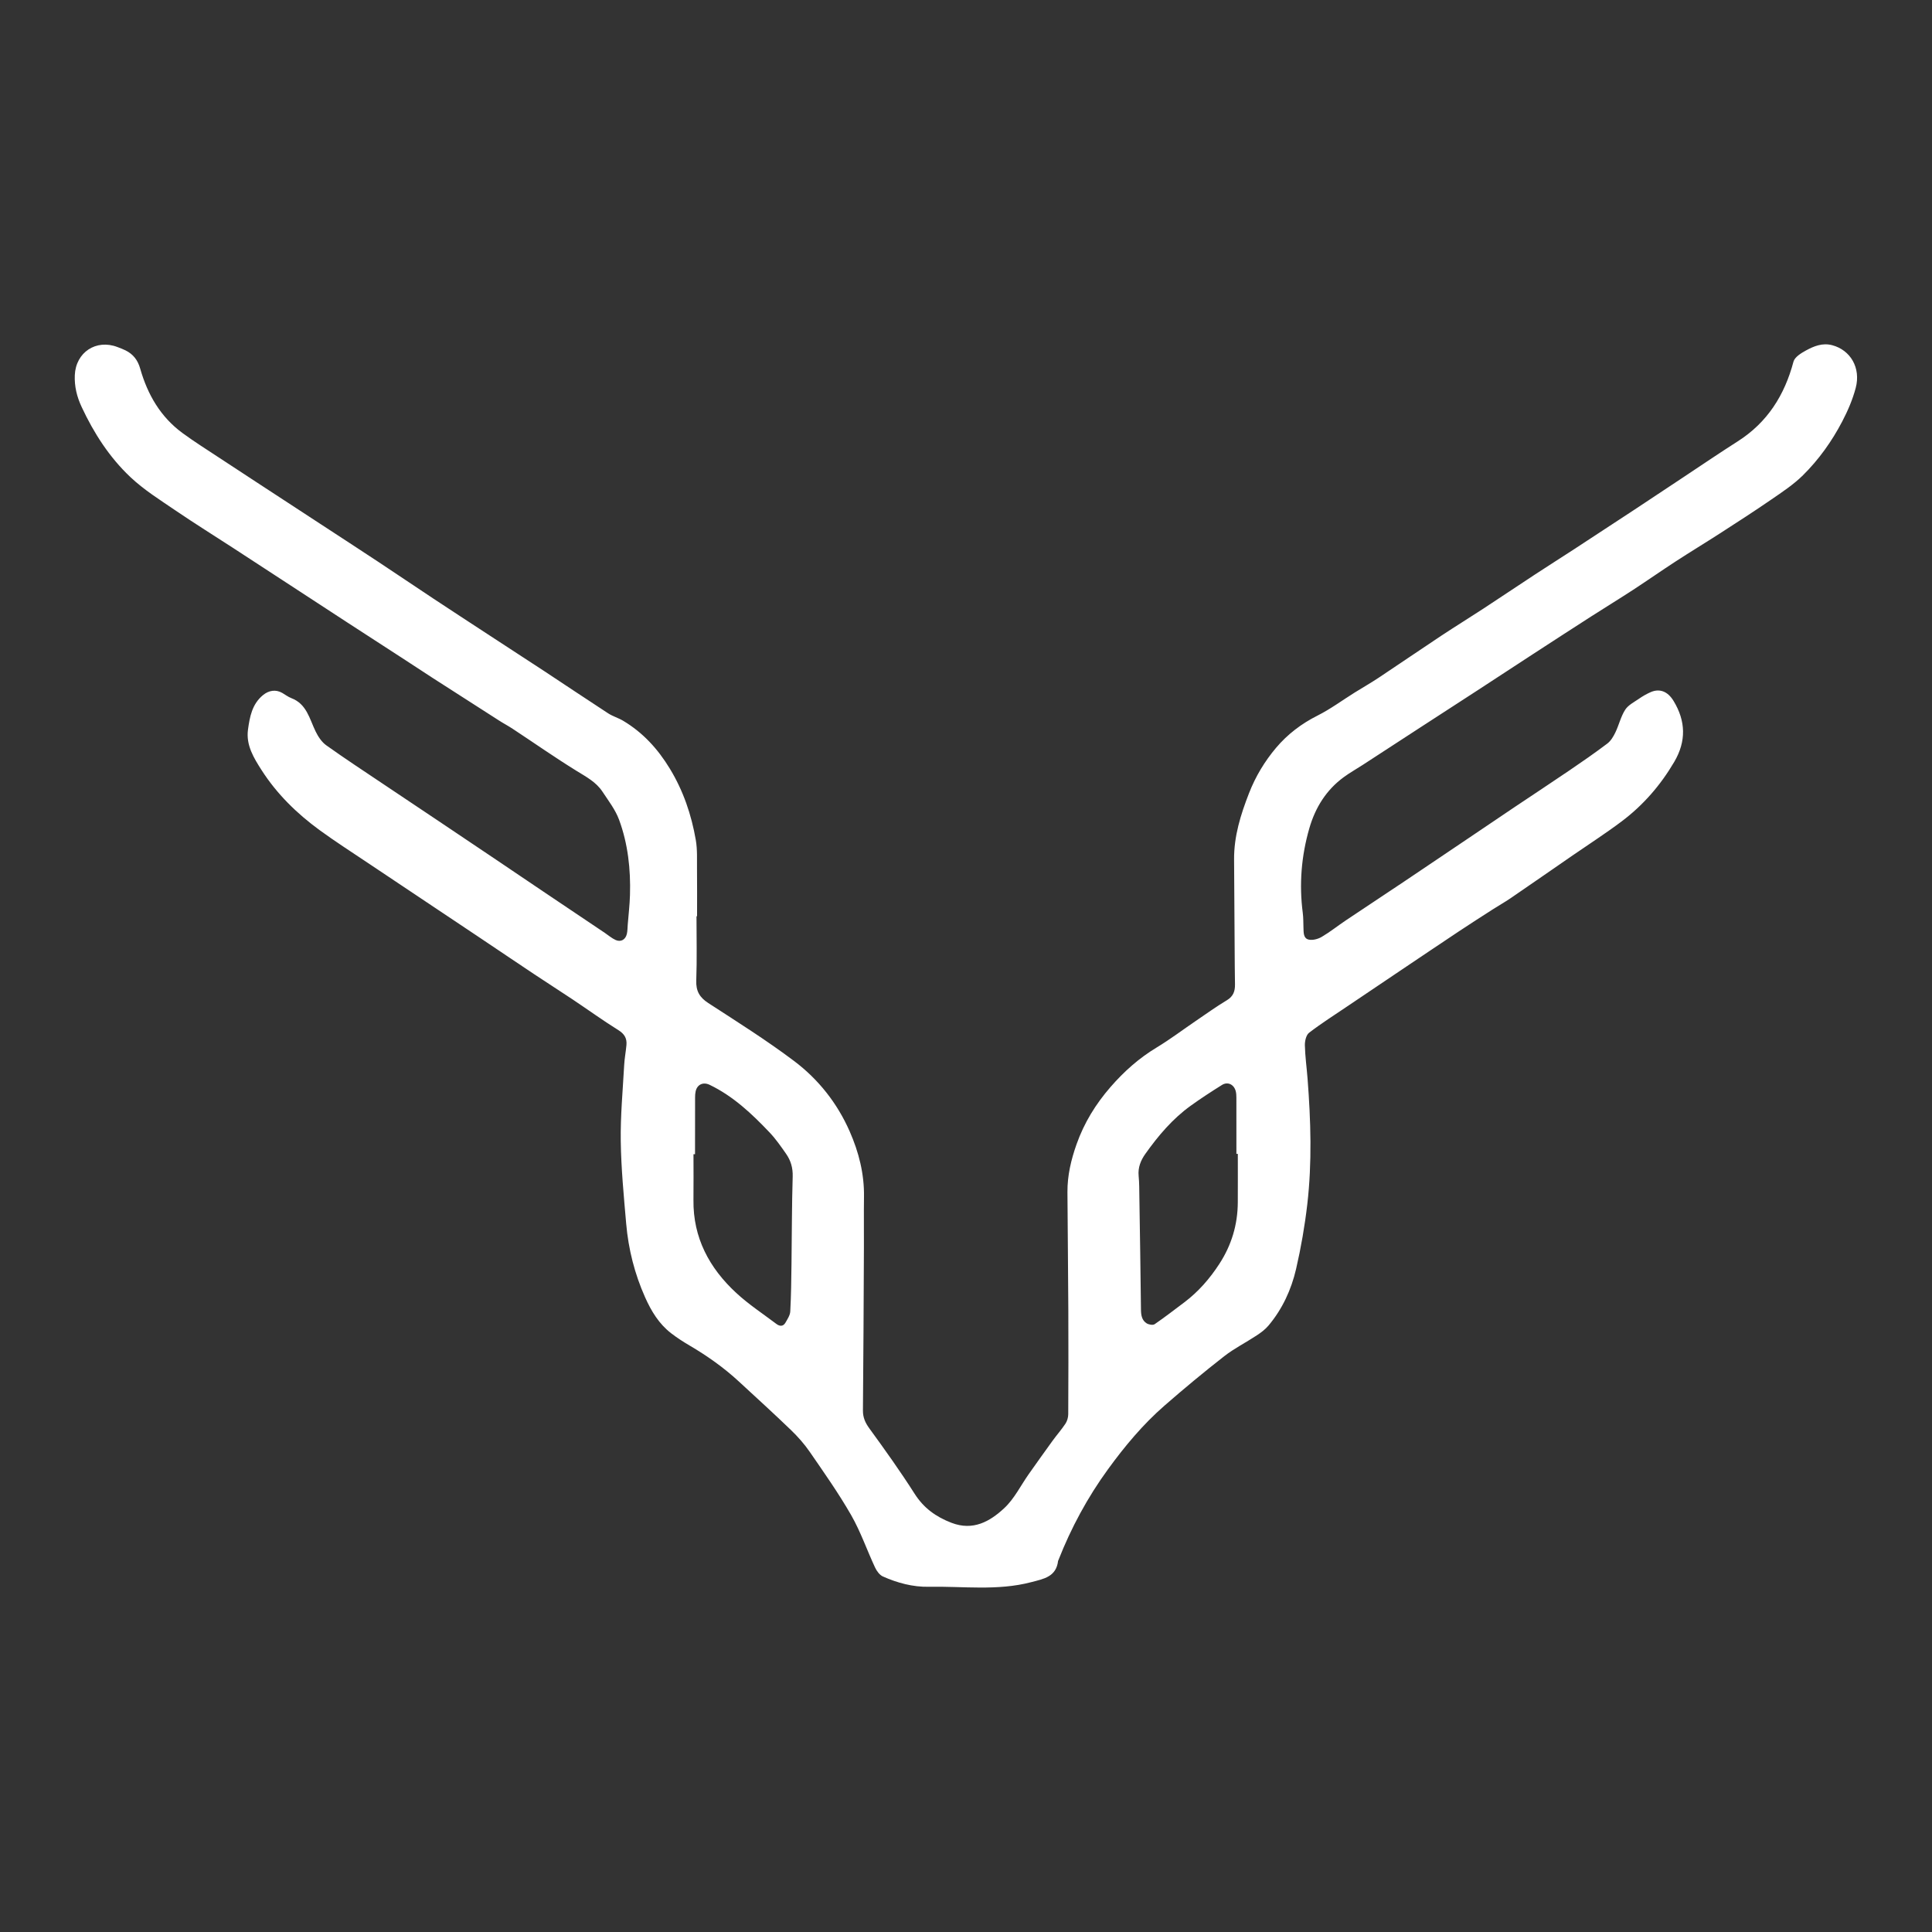 <?xml version="1.0" encoding="utf-8"?>
<!-- Generator: Adobe Illustrator 26.2.1, SVG Export Plug-In . SVG Version: 6.00 Build 0)  -->
<svg version="1.1" id="Layer_1" xmlns="http://www.w3.org/2000/svg" xmlns:xlink="http://www.w3.org/1999/xlink" x="0px" y="0px"
	 width="75px" height="75px" viewBox="0 0 75 75" style="enable-background:new 0 0 75 75;" xml:space="preserve">
<rect x="0" y="0" width="75" height="75" fill="#333333" stroke="none"/>
<style type="text/css">
	.st0{fill:#FFFFFF;}
</style>
<path class="st0" d="M27.038,35.571c0,0.83,0.021,1.662-0.009,2.491c-0.015,0.408,0.127,0.656,0.466,0.876
	c1.125,0.73,2.264,1.446,3.334,2.252c0.942,0.71,1.672,1.633,2.154,2.727c0.357,0.812,0.571,1.655,0.557,2.55
	c-0.01,0.655,0.001,1.311-0.003,1.967c-0.01,2.106-0.018,4.211-0.038,6.317
	c-0.003,0.28,0.093,0.486,0.257,0.71c0.602,0.827,1.198,1.661,1.747,2.523c0.355,0.558,0.828,0.899,1.433,1.131
	c0.84,0.323,1.494-0.052,2.05-0.57c0.39-0.363,0.638-0.878,0.952-1.323c0.305-0.432,0.612-0.863,0.922-1.291
	c0.163-0.225,0.349-0.434,0.502-0.666c0.067-0.102,0.106-0.242,0.107-0.365c0.007-1.355,0.009-2.71,0.003-4.065
	c-0.007-1.52-0.025-3.04-0.034-4.56c-0.004-0.641,0.141-1.254,0.354-1.856c0.293-0.829,0.742-1.559,1.319-2.222
	c0.523-0.601,1.102-1.118,1.787-1.531c0.525-0.317,1.016-0.689,1.523-1.034c0.4-0.272,0.794-0.555,1.208-0.804
	c0.247-0.149,0.317-0.349,0.313-0.611c-0.008-0.463-0.01-0.926-0.013-1.39
	c-0.008-1.154-0.013-2.308-0.022-3.462c-0.007-0.904,0.256-1.743,0.581-2.576c0.253-0.649,0.607-1.235,1.048-1.758
	c0.442-0.524,0.985-0.938,1.61-1.252c0.504-0.253,0.963-0.595,1.444-0.895c0.31-0.194,0.628-0.374,0.932-0.576
	c0.812-0.539,1.616-1.091,2.428-1.629c0.541-0.358,1.093-0.698,1.636-1.053c0.671-0.439,1.337-0.888,2.008-1.328
	c0.499-0.327,1.003-0.646,1.503-0.971c0.789-0.515,1.578-1.031,2.365-1.55c0.635-0.418,1.266-0.841,1.9-1.26
	c0.698-0.463,1.391-0.934,2.097-1.384c1.152-0.734,1.818-1.792,2.164-3.094c0.047-0.176,0.293-0.329,0.48-0.431
	c0.312-0.171,0.646-0.307,1.023-0.207c0.709,0.188,1.118,0.879,0.913,1.657c-0.118,0.447-0.305,0.884-0.52,1.295
	c-0.403,0.773-0.91,1.486-1.53,2.098c-0.365,0.361-0.806,0.652-1.233,0.945
	c-0.654,0.451-1.323,0.881-1.991,1.312c-0.566,0.366-1.144,0.714-1.709,1.082
	c-0.555,0.361-1.098,0.741-1.652,1.103c-0.543,0.354-1.096,0.692-1.642,1.042c-0.755,0.485-1.507,0.973-2.259,1.462
	c-0.717,0.467-1.432,0.937-2.149,1.404c-0.746,0.485-1.493,0.968-2.239,1.452c-0.738,0.479-1.475,0.961-2.213,1.44
	c-0.244,0.159-0.499,0.301-0.734,0.473c-0.685,0.501-1.109,1.186-1.341,1.991
	c-0.309,1.075-0.399,2.168-0.254,3.28c0.025,0.19,0.02,0.384,0.027,0.576c0.007,0.184-0.008,0.415,0.203,0.462
	c0.155,0.035,0.362-0.021,0.505-0.105c0.325-0.191,0.623-0.43,0.937-0.641c0.752-0.504,1.508-1.003,2.261-1.506
	c0.712-0.476,1.421-0.956,2.131-1.435c0.718-0.484,1.434-0.97,2.152-1.452c0.709-0.476,1.424-0.944,2.13-1.425
	c0.499-0.339,0.995-0.682,1.476-1.046c0.137-0.103,0.238-0.274,0.314-0.433c0.139-0.288,0.21-0.614,0.38-0.879
	c0.117-0.182,0.347-0.297,0.536-0.428c0.14-0.097,0.289-0.183,0.444-0.252c0.343-0.153,0.665-0.049,0.9,0.34
	c0.47,0.775,0.498,1.558,0.025,2.363c-0.531,0.904-1.203,1.679-2.036,2.306c-0.62,0.467-1.275,0.888-1.914,1.329
	c-0.802,0.554-1.602,1.109-2.406,1.659c-0.223,0.152-0.459,0.284-0.686,0.43
	c-0.443,0.284-0.886,0.568-1.324,0.859c-0.732,0.487-1.461,0.979-2.191,1.469
	c-0.711,0.478-1.422,0.957-2.132,1.436c-0.499,0.338-1.01,0.661-1.487,1.028
	c-0.115,0.088-0.167,0.323-0.163,0.488c0.01,0.434,0.072,0.868,0.105,1.302c0.125,1.622,0.176,3.247-0.011,4.866
	c-0.098,0.844-0.244,1.686-0.435,2.513c-0.186,0.804-0.532,1.555-1.07,2.196c-0.127,0.151-0.293,0.275-0.459,0.384
	c-0.417,0.276-0.871,0.503-1.263,0.809c-0.79,0.617-1.562,1.258-2.317,1.917c-0.835,0.727-1.543,1.577-2.192,2.469
	c-0.794,1.091-1.433,2.274-1.927,3.533c-0.003,0.008-0.01,0.015-0.011,0.024c-0.074,0.622-0.558,0.699-1.041,0.826
	c-1.315,0.346-2.65,0.154-3.977,0.18c-0.618,0.012-1.216-0.148-1.779-0.398
	c-0.13-0.058-0.243-0.211-0.307-0.348c-0.316-0.675-0.559-1.39-0.928-2.034
	c-0.486-0.848-1.053-1.651-1.608-2.457c-0.21-0.306-0.463-0.59-0.731-0.849c-0.662-0.638-1.344-1.257-2.019-1.881
	c-0.586-0.542-1.234-0.999-1.921-1.402c-0.244-0.143-0.483-0.298-0.707-0.47
	c-0.473-0.363-0.773-0.859-1.012-1.394c-0.407-0.911-0.65-1.869-0.736-2.86
	c-0.092-1.067-0.196-2.137-0.211-3.207c-0.014-0.984,0.079-1.971,0.133-2.956c0.014-0.26,0.065-0.518,0.088-0.777
	c0.022-0.256-0.076-0.428-0.312-0.575c-0.608-0.379-1.189-0.8-1.785-1.198c-0.497-0.332-1.002-0.652-1.499-0.984
	c-0.718-0.478-1.431-0.961-2.148-1.441c-0.681-0.456-1.363-0.911-2.045-1.366
	c-0.747-0.499-1.495-0.996-2.24-1.497c-0.63-0.423-1.271-0.833-1.884-1.28
	c-0.882-0.644-1.659-1.405-2.25-2.327c-0.3-0.468-0.611-0.969-0.529-1.571c0.068-0.498,0.157-0.994,0.586-1.345
	c0.222-0.181,0.491-0.226,0.741-0.084c0.118,0.067,0.229,0.155,0.354,0.203c0.601,0.228,0.705,0.803,0.944,1.293
	c0.098,0.201,0.237,0.413,0.414,0.539c0.731,0.522,1.483,1.014,2.229,1.515c0.681,0.457,1.363,0.911,2.045,1.368
	c0.74,0.496,1.48,0.993,2.22,1.491c0.667,0.449,1.332,0.9,1.999,1.349c0.773,0.52,1.548,1.04,2.322,1.56
	c0.139,0.093,0.269,0.209,0.42,0.276c0.202,0.089,0.381-0.014,0.433-0.234c0.028-0.117,0.025-0.241,0.035-0.362
	c0.03-0.383,0.076-0.766,0.087-1.149c0.03-0.998-0.077-1.986-0.423-2.924c-0.144-0.391-0.414-0.739-0.647-1.093
	c-0.245-0.372-0.63-0.573-1.002-0.803c-0.842-0.52-1.654-1.089-2.481-1.634
	c-0.174-0.115-0.36-0.212-0.535-0.325c-0.86-0.55-1.72-1.101-2.578-1.654c-0.371-0.239-0.738-0.483-1.107-0.723
	c-0.746-0.484-1.493-0.967-2.239-1.452c-0.73-0.475-1.458-0.952-2.188-1.428c-0.738-0.481-1.475-0.964-2.214-1.444
	c-0.739-0.48-1.488-0.946-2.216-1.442c-0.605-0.412-1.236-0.806-1.765-1.305c-0.813-0.767-1.417-1.705-1.892-2.723
	c-0.185-0.396-0.283-0.798-0.265-1.233c0.038-0.888,0.828-1.409,1.657-1.091c0.105,0.04,0.212,0.079,0.312,0.129
	c0.299,0.149,0.475,0.374,0.571,0.713c0.285,1,0.787,1.872,1.646,2.5c0.228,0.167,0.462,0.327,0.698,0.482
	c0.721,0.475,1.444,0.947,2.166,1.42c0.832,0.544,1.664,1.087,2.496,1.631c0.745,0.487,1.492,0.972,2.235,1.463
	c0.711,0.47,1.416,0.949,2.127,1.419c0.706,0.467,1.415,0.929,2.123,1.392c0.738,0.482,1.478,0.961,2.214,1.445
	c0.821,0.541,1.637,1.09,2.461,1.626c0.18,0.117,0.396,0.177,0.581,0.288c0.768,0.458,1.347,1.093,1.812,1.858
	c0.524,0.861,0.838,1.79,1.008,2.77c0.065,0.375,0.043,0.766,0.047,1.149c0.007,0.603,0.002,1.206,0.002,1.81
	C27.055,35.571,27.046,35.571,27.038,35.571z M26.981,44.805c-0.02,0-0.04,0-0.06,0
	c0,0.594,0.006,1.188-0.001,1.781c-0.017,1.464,0.616,2.639,1.659,3.604c0.481,0.445,1.036,0.809,1.562,1.206
	c0.123,0.093,0.261,0.106,0.349-0.048c0.079-0.139,0.18-0.288,0.188-0.438c0.034-0.619,0.04-1.239,0.048-1.858
	c0.015-1.127,0.012-2.254,0.046-3.38c0.01-0.335-0.074-0.619-0.255-0.879c-0.199-0.285-0.399-0.575-0.637-0.826
	c-0.689-0.726-1.414-1.412-2.332-1.854c-0.247-0.119-0.484-0.018-0.544,0.256c-0.017,0.076-0.021,0.156-0.021,0.234
	C26.98,43.338,26.981,44.071,26.981,44.805z M48.052,44.791c-0.018,0-0.037,0-0.055-0
	c0-0.726,0.001-1.451-0.001-2.176c-0-0.087-0.004-0.177-0.026-0.26c-0.07-0.26-0.312-0.376-0.535-0.236
	c-0.41,0.257-0.817,0.521-1.21,0.804c-0.708,0.509-1.263,1.167-1.764,1.872
	c-0.178,0.251-0.291,0.529-0.259,0.855c0.026,0.269,0.024,0.541,0.028,0.812c0.023,1.459,0.046,2.919,0.062,4.378
	c0.002,0.213,0.034,0.412,0.218,0.53c0.082,0.052,0.245,0.082,0.313,0.035c0.392-0.268,0.767-0.56,1.147-0.845
	c0.548-0.412,0.989-0.918,1.363-1.493c0.475-0.73,0.713-1.523,0.718-2.389
	C48.055,46.049,48.052,45.42,48.052,44.791z"/>
</svg>

